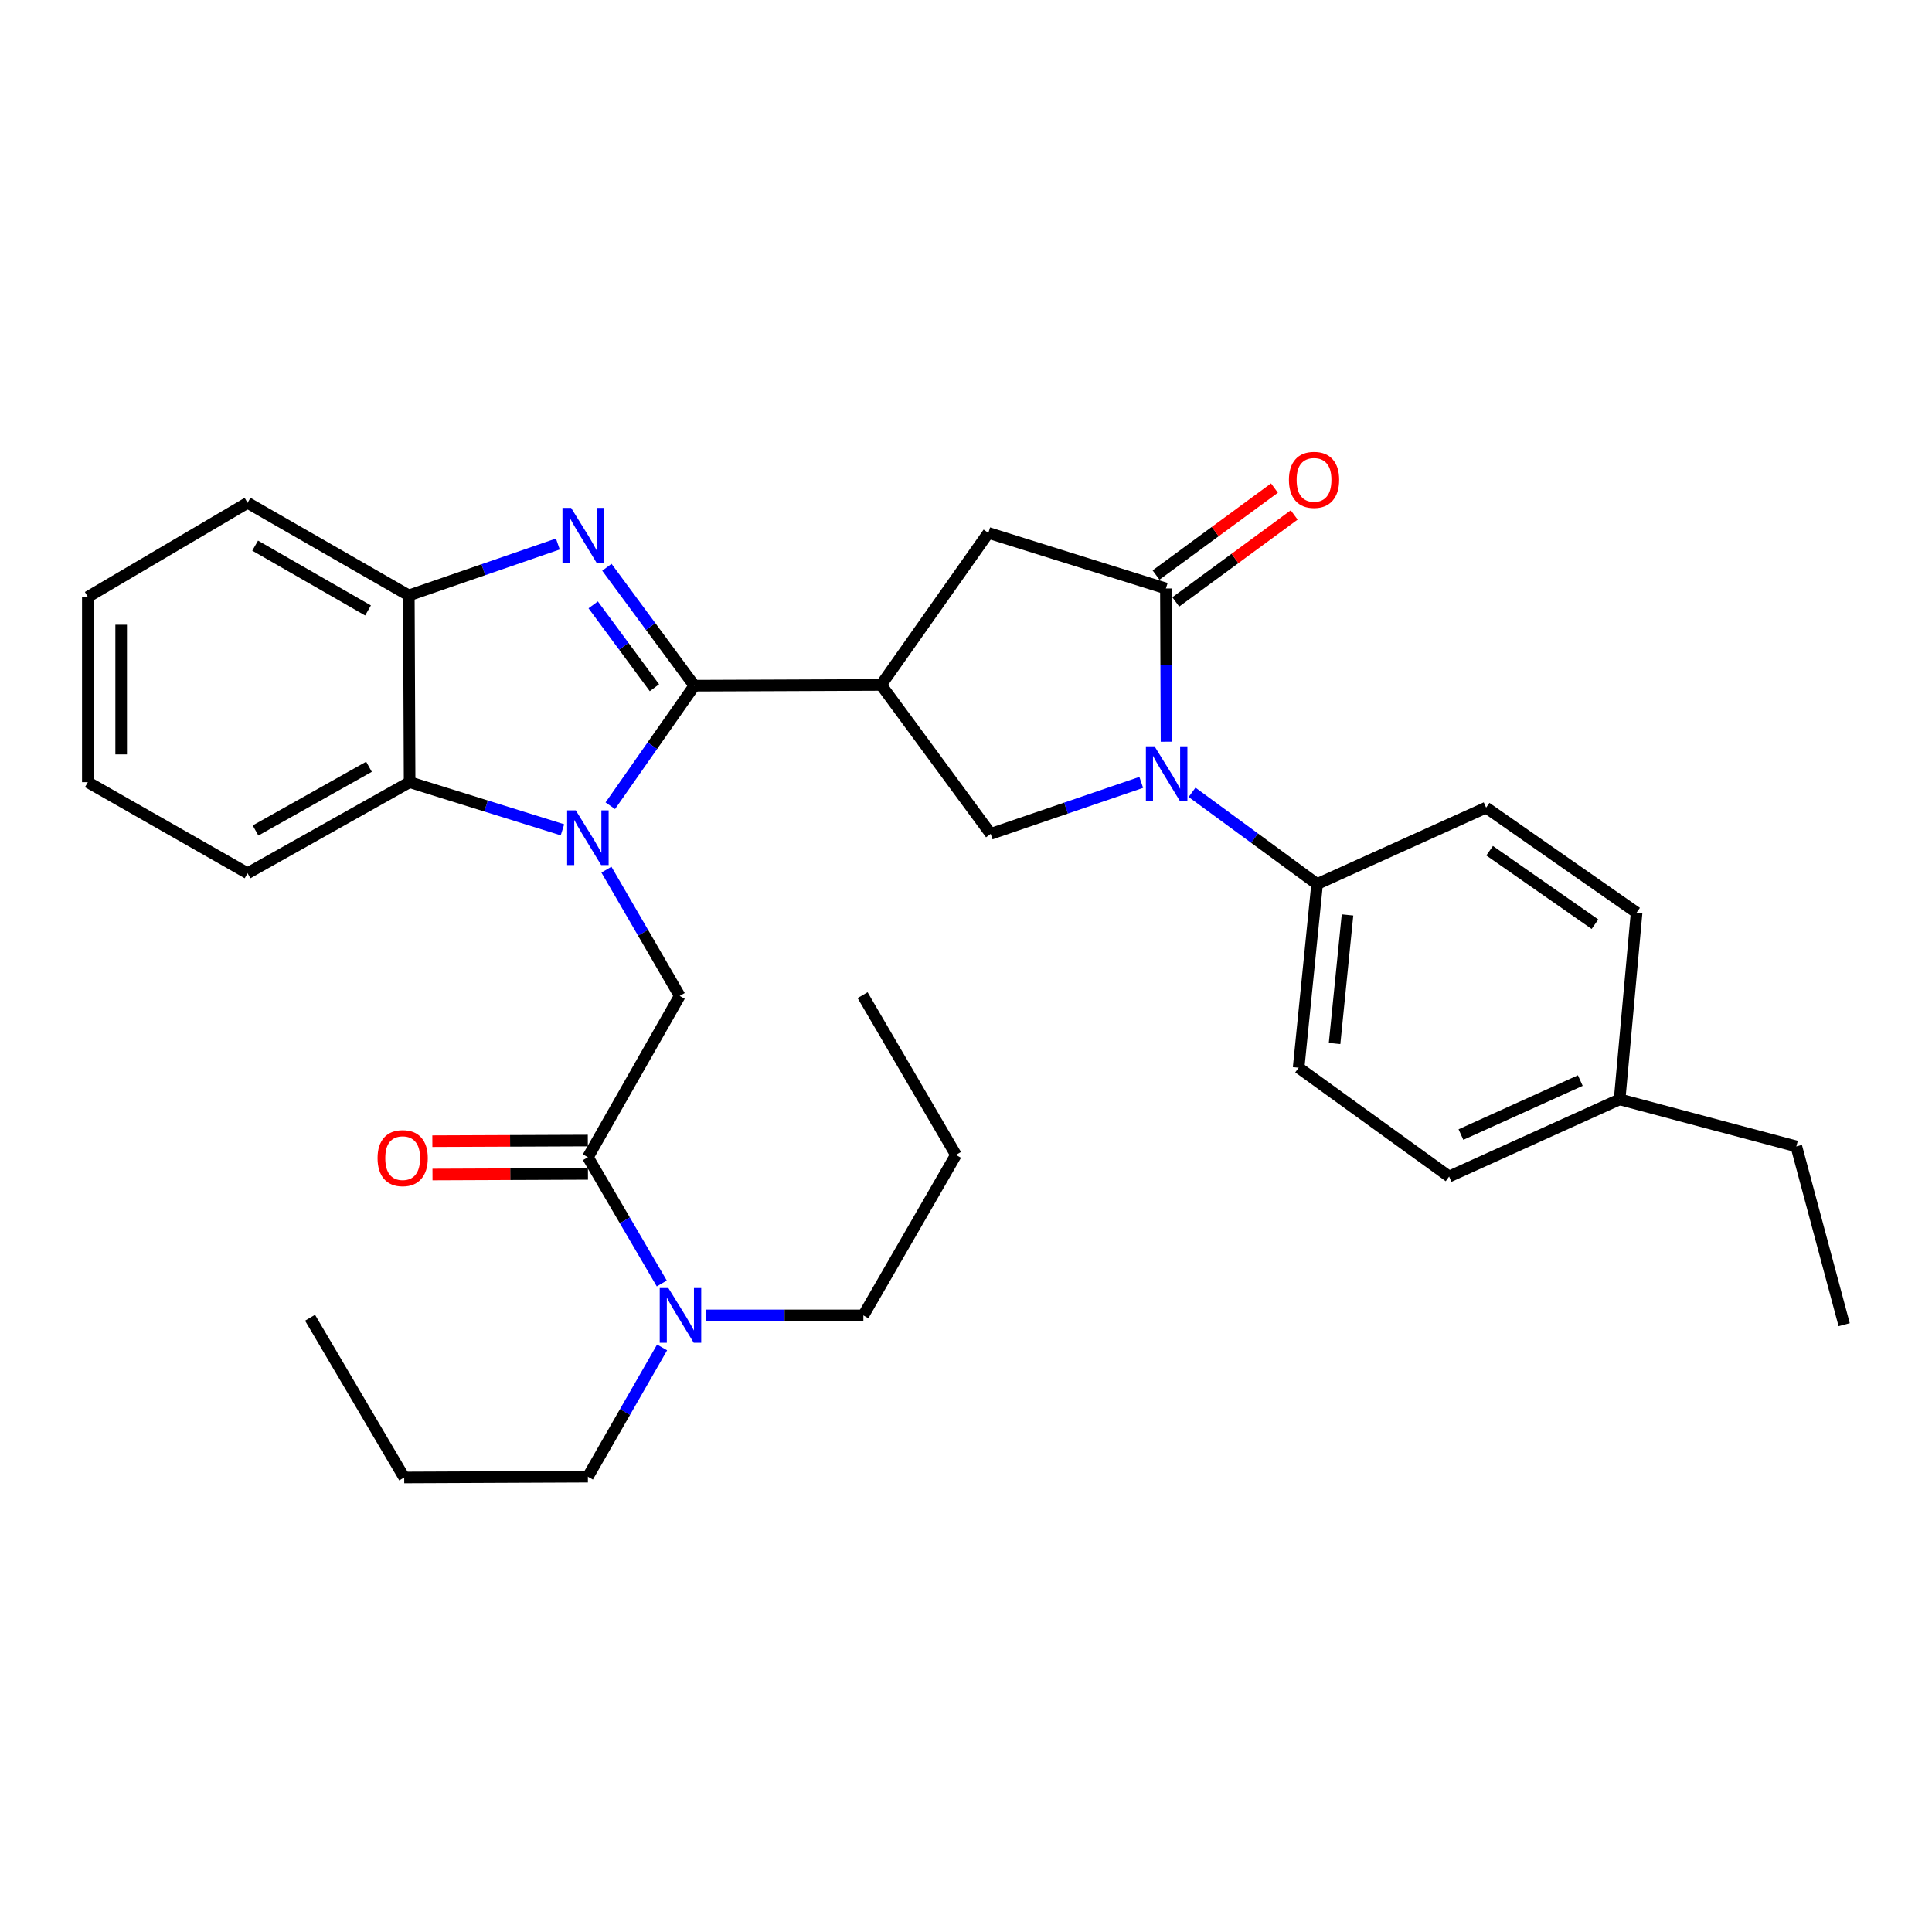 <?xml version='1.0' encoding='iso-8859-1'?>
<svg version='1.1' baseProfile='full'
              xmlns='http://www.w3.org/2000/svg'
                      xmlns:rdkit='http://www.rdkit.org/xml'
                      xmlns:xlink='http://www.w3.org/1999/xlink'
                  xml:space='preserve'
width='1000px' height='1000px' viewBox='0 0 1000 1000'>
<!-- END OF HEADER -->
<rect style='opacity:1.0;fill:#FFFFFF;stroke:none' width='1000' height='1000' x='0' y='0'> </rect>
<path class='bond-0' d='M 359.403,354.914 L 337.645,385.98' style='fill:none;fill-rule:evenodd;stroke:#000000;stroke-width:6px;stroke-linecap:butt;stroke-linejoin:miter;stroke-opacity:1' />
<path class='bond-0' d='M 337.645,385.98 L 315.888,417.045' style='fill:none;fill-rule:evenodd;stroke:#0000FF;stroke-width:6px;stroke-linecap:butt;stroke-linejoin:miter;stroke-opacity:1' />
<path class='bond-1' d='M 359.403,354.914 L 336.762,324.265' style='fill:none;fill-rule:evenodd;stroke:#000000;stroke-width:6px;stroke-linecap:butt;stroke-linejoin:miter;stroke-opacity:1' />
<path class='bond-1' d='M 336.762,324.265 L 314.12,293.616' style='fill:none;fill-rule:evenodd;stroke:#0000FF;stroke-width:6px;stroke-linecap:butt;stroke-linejoin:miter;stroke-opacity:1' />
<path class='bond-1' d='M 338.728,355.975 L 322.879,334.52' style='fill:none;fill-rule:evenodd;stroke:#000000;stroke-width:6px;stroke-linecap:butt;stroke-linejoin:miter;stroke-opacity:1' />
<path class='bond-1' d='M 322.879,334.52 L 307.031,313.066' style='fill:none;fill-rule:evenodd;stroke:#0000FF;stroke-width:6px;stroke-linecap:butt;stroke-linejoin:miter;stroke-opacity:1' />
<path class='bond-2' d='M 359.403,354.914 L 456.056,354.521' style='fill:none;fill-rule:evenodd;stroke:#000000;stroke-width:6px;stroke-linecap:butt;stroke-linejoin:miter;stroke-opacity:1' />
<path class='bond-6' d='M 313.882,450.134 L 332.85,482.809' style='fill:none;fill-rule:evenodd;stroke:#0000FF;stroke-width:6px;stroke-linecap:butt;stroke-linejoin:miter;stroke-opacity:1' />
<path class='bond-6' d='M 332.85,482.809 L 351.818,515.484' style='fill:none;fill-rule:evenodd;stroke:#000000;stroke-width:6px;stroke-linecap:butt;stroke-linejoin:miter;stroke-opacity:1' />
<path class='bond-7' d='M 291.132,429.507 L 251.575,417.179' style='fill:none;fill-rule:evenodd;stroke:#0000FF;stroke-width:6px;stroke-linecap:butt;stroke-linejoin:miter;stroke-opacity:1' />
<path class='bond-7' d='M 251.575,417.179 L 212.017,404.851' style='fill:none;fill-rule:evenodd;stroke:#000000;stroke-width:6px;stroke-linecap:butt;stroke-linejoin:miter;stroke-opacity:1' />
<path class='bond-8' d='M 288.744,281.566 L 250.175,294.878' style='fill:none;fill-rule:evenodd;stroke:#0000FF;stroke-width:6px;stroke-linecap:butt;stroke-linejoin:miter;stroke-opacity:1' />
<path class='bond-8' d='M 250.175,294.878 L 211.605,308.189' style='fill:none;fill-rule:evenodd;stroke:#000000;stroke-width:6px;stroke-linecap:butt;stroke-linejoin:miter;stroke-opacity:1' />
<path class='bond-5' d='M 456.056,354.521 L 512.782,431.613' style='fill:none;fill-rule:evenodd;stroke:#000000;stroke-width:6px;stroke-linecap:butt;stroke-linejoin:miter;stroke-opacity:1' />
<path class='bond-10' d='M 456.056,354.521 L 511.573,275.828' style='fill:none;fill-rule:evenodd;stroke:#000000;stroke-width:6px;stroke-linecap:butt;stroke-linejoin:miter;stroke-opacity:1' />
<path class='bond-3' d='M 590.707,404.957 L 551.744,418.285' style='fill:none;fill-rule:evenodd;stroke:#0000FF;stroke-width:6px;stroke-linecap:butt;stroke-linejoin:miter;stroke-opacity:1' />
<path class='bond-3' d='M 551.744,418.285 L 512.782,431.613' style='fill:none;fill-rule:evenodd;stroke:#000000;stroke-width:6px;stroke-linecap:butt;stroke-linejoin:miter;stroke-opacity:1' />
<path class='bond-11' d='M 617.008,410.108 L 649.37,433.843' style='fill:none;fill-rule:evenodd;stroke:#0000FF;stroke-width:6px;stroke-linecap:butt;stroke-linejoin:miter;stroke-opacity:1' />
<path class='bond-11' d='M 649.37,433.843 L 681.732,457.579' style='fill:none;fill-rule:evenodd;stroke:#000000;stroke-width:6px;stroke-linecap:butt;stroke-linejoin:miter;stroke-opacity:1' />
<path class='bond-33' d='M 603.787,383.903 L 603.629,344.248' style='fill:none;fill-rule:evenodd;stroke:#0000FF;stroke-width:6px;stroke-linecap:butt;stroke-linejoin:miter;stroke-opacity:1' />
<path class='bond-33' d='M 603.629,344.248 L 603.47,304.593' style='fill:none;fill-rule:evenodd;stroke:#000000;stroke-width:6px;stroke-linecap:butt;stroke-linejoin:miter;stroke-opacity:1' />
<path class='bond-4' d='M 603.47,304.593 L 511.573,275.828' style='fill:none;fill-rule:evenodd;stroke:#000000;stroke-width:6px;stroke-linecap:butt;stroke-linejoin:miter;stroke-opacity:1' />
<path class='bond-13' d='M 608.579,311.548 L 639.225,289.039' style='fill:none;fill-rule:evenodd;stroke:#000000;stroke-width:6px;stroke-linecap:butt;stroke-linejoin:miter;stroke-opacity:1' />
<path class='bond-13' d='M 639.225,289.039 L 669.87,266.53' style='fill:none;fill-rule:evenodd;stroke:#FF0000;stroke-width:6px;stroke-linecap:butt;stroke-linejoin:miter;stroke-opacity:1' />
<path class='bond-13' d='M 598.362,297.638 L 629.007,275.129' style='fill:none;fill-rule:evenodd;stroke:#000000;stroke-width:6px;stroke-linecap:butt;stroke-linejoin:miter;stroke-opacity:1' />
<path class='bond-13' d='M 629.007,275.129 L 659.653,252.62' style='fill:none;fill-rule:evenodd;stroke:#FF0000;stroke-width:6px;stroke-linecap:butt;stroke-linejoin:miter;stroke-opacity:1' />
<path class='bond-9' d='M 351.818,515.484 L 304.288,598.972' style='fill:none;fill-rule:evenodd;stroke:#000000;stroke-width:6px;stroke-linecap:butt;stroke-linejoin:miter;stroke-opacity:1' />
<path class='bond-20' d='M 212.017,404.851 L 128.137,451.979' style='fill:none;fill-rule:evenodd;stroke:#000000;stroke-width:6px;stroke-linecap:butt;stroke-linejoin:miter;stroke-opacity:1' />
<path class='bond-20' d='M 190.981,396.873 L 132.265,429.863' style='fill:none;fill-rule:evenodd;stroke:#000000;stroke-width:6px;stroke-linecap:butt;stroke-linejoin:miter;stroke-opacity:1' />
<path class='bond-32' d='M 212.017,404.851 L 211.605,308.189' style='fill:none;fill-rule:evenodd;stroke:#000000;stroke-width:6px;stroke-linecap:butt;stroke-linejoin:miter;stroke-opacity:1' />
<path class='bond-21' d='M 211.605,308.189 L 128.137,260.256' style='fill:none;fill-rule:evenodd;stroke:#000000;stroke-width:6px;stroke-linecap:butt;stroke-linejoin:miter;stroke-opacity:1' />
<path class='bond-21' d='M 190.49,315.966 L 132.062,282.413' style='fill:none;fill-rule:evenodd;stroke:#000000;stroke-width:6px;stroke-linecap:butt;stroke-linejoin:miter;stroke-opacity:1' />
<path class='bond-12' d='M 304.288,598.972 L 323.412,631.649' style='fill:none;fill-rule:evenodd;stroke:#000000;stroke-width:6px;stroke-linecap:butt;stroke-linejoin:miter;stroke-opacity:1' />
<path class='bond-12' d='M 323.412,631.649 L 342.536,664.326' style='fill:none;fill-rule:evenodd;stroke:#0000FF;stroke-width:6px;stroke-linecap:butt;stroke-linejoin:miter;stroke-opacity:1' />
<path class='bond-14' d='M 304.253,590.342 L 264.018,590.507' style='fill:none;fill-rule:evenodd;stroke:#000000;stroke-width:6px;stroke-linecap:butt;stroke-linejoin:miter;stroke-opacity:1' />
<path class='bond-14' d='M 264.018,590.507 L 223.783,590.672' style='fill:none;fill-rule:evenodd;stroke:#FF0000;stroke-width:6px;stroke-linecap:butt;stroke-linejoin:miter;stroke-opacity:1' />
<path class='bond-14' d='M 304.323,607.601 L 264.089,607.766' style='fill:none;fill-rule:evenodd;stroke:#000000;stroke-width:6px;stroke-linecap:butt;stroke-linejoin:miter;stroke-opacity:1' />
<path class='bond-14' d='M 264.089,607.766 L 223.854,607.931' style='fill:none;fill-rule:evenodd;stroke:#FF0000;stroke-width:6px;stroke-linecap:butt;stroke-linejoin:miter;stroke-opacity:1' />
<path class='bond-15' d='M 681.732,457.579 L 672.163,552.649' style='fill:none;fill-rule:evenodd;stroke:#000000;stroke-width:6px;stroke-linecap:butt;stroke-linejoin:miter;stroke-opacity:1' />
<path class='bond-15' d='M 697.469,473.568 L 690.771,540.117' style='fill:none;fill-rule:evenodd;stroke:#000000;stroke-width:6px;stroke-linecap:butt;stroke-linejoin:miter;stroke-opacity:1' />
<path class='bond-16' d='M 681.732,457.579 L 769.218,418.026' style='fill:none;fill-rule:evenodd;stroke:#000000;stroke-width:6px;stroke-linecap:butt;stroke-linejoin:miter;stroke-opacity:1' />
<path class='bond-22' d='M 365.318,680.858 L 406.099,680.858' style='fill:none;fill-rule:evenodd;stroke:#0000FF;stroke-width:6px;stroke-linecap:butt;stroke-linejoin:miter;stroke-opacity:1' />
<path class='bond-22' d='M 406.099,680.858 L 446.879,680.858' style='fill:none;fill-rule:evenodd;stroke:#000000;stroke-width:6px;stroke-linecap:butt;stroke-linejoin:miter;stroke-opacity:1' />
<path class='bond-23' d='M 342.7,697.424 L 323.494,730.875' style='fill:none;fill-rule:evenodd;stroke:#0000FF;stroke-width:6px;stroke-linecap:butt;stroke-linejoin:miter;stroke-opacity:1' />
<path class='bond-23' d='M 323.494,730.875 L 304.288,764.326' style='fill:none;fill-rule:evenodd;stroke:#000000;stroke-width:6px;stroke-linecap:butt;stroke-linejoin:miter;stroke-opacity:1' />
<path class='bond-18' d='M 672.163,552.649 L 750.06,608.963' style='fill:none;fill-rule:evenodd;stroke:#000000;stroke-width:6px;stroke-linecap:butt;stroke-linejoin:miter;stroke-opacity:1' />
<path class='bond-17' d='M 769.218,418.026 L 847.106,472.364' style='fill:none;fill-rule:evenodd;stroke:#000000;stroke-width:6px;stroke-linecap:butt;stroke-linejoin:miter;stroke-opacity:1' />
<path class='bond-17' d='M 771.026,440.332 L 825.547,478.369' style='fill:none;fill-rule:evenodd;stroke:#000000;stroke-width:6px;stroke-linecap:butt;stroke-linejoin:miter;stroke-opacity:1' />
<path class='bond-19' d='M 847.106,472.364 L 838.313,569.026' style='fill:none;fill-rule:evenodd;stroke:#000000;stroke-width:6px;stroke-linecap:butt;stroke-linejoin:miter;stroke-opacity:1' />
<path class='bond-35' d='M 750.06,608.963 L 838.313,569.026' style='fill:none;fill-rule:evenodd;stroke:#000000;stroke-width:6px;stroke-linecap:butt;stroke-linejoin:miter;stroke-opacity:1' />
<path class='bond-35' d='M 756.182,587.248 L 817.959,559.293' style='fill:none;fill-rule:evenodd;stroke:#000000;stroke-width:6px;stroke-linecap:butt;stroke-linejoin:miter;stroke-opacity:1' />
<path class='bond-24' d='M 838.313,569.026 L 929.778,593.381' style='fill:none;fill-rule:evenodd;stroke:#000000;stroke-width:6px;stroke-linecap:butt;stroke-linejoin:miter;stroke-opacity:1' />
<path class='bond-27' d='M 128.137,451.979 L 45.455,404.851' style='fill:none;fill-rule:evenodd;stroke:#000000;stroke-width:6px;stroke-linecap:butt;stroke-linejoin:miter;stroke-opacity:1' />
<path class='bond-28' d='M 128.137,260.256 L 45.455,308.975' style='fill:none;fill-rule:evenodd;stroke:#000000;stroke-width:6px;stroke-linecap:butt;stroke-linejoin:miter;stroke-opacity:1' />
<path class='bond-25' d='M 446.879,680.858 L 494.813,597.773' style='fill:none;fill-rule:evenodd;stroke:#000000;stroke-width:6px;stroke-linecap:butt;stroke-linejoin:miter;stroke-opacity:1' />
<path class='bond-26' d='M 304.288,764.326 L 209.217,764.738' style='fill:none;fill-rule:evenodd;stroke:#000000;stroke-width:6px;stroke-linecap:butt;stroke-linejoin:miter;stroke-opacity:1' />
<path class='bond-29' d='M 929.778,593.381 L 954.545,685.662' style='fill:none;fill-rule:evenodd;stroke:#000000;stroke-width:6px;stroke-linecap:butt;stroke-linejoin:miter;stroke-opacity:1' />
<path class='bond-31' d='M 494.813,597.773 L 446.477,515.091' style='fill:none;fill-rule:evenodd;stroke:#000000;stroke-width:6px;stroke-linecap:butt;stroke-linejoin:miter;stroke-opacity:1' />
<path class='bond-30' d='M 209.217,764.738 L 160.479,682.066' style='fill:none;fill-rule:evenodd;stroke:#000000;stroke-width:6px;stroke-linecap:butt;stroke-linejoin:miter;stroke-opacity:1' />
<path class='bond-34' d='M 45.455,404.851 L 45.455,308.975' style='fill:none;fill-rule:evenodd;stroke:#000000;stroke-width:6px;stroke-linecap:butt;stroke-linejoin:miter;stroke-opacity:1' />
<path class='bond-34' d='M 62.714,390.47 L 62.714,323.357' style='fill:none;fill-rule:evenodd;stroke:#000000;stroke-width:6px;stroke-linecap:butt;stroke-linejoin:miter;stroke-opacity:1' />
<path  class='atom-1' d='M 298.028 419.447
L 307.308 434.447
Q 308.228 435.927, 309.708 438.607
Q 311.188 441.287, 311.268 441.447
L 311.268 419.447
L 315.028 419.447
L 315.028 447.767
L 311.148 447.767
L 301.188 431.367
Q 300.028 429.447, 298.788 427.247
Q 297.588 425.047, 297.228 424.367
L 297.228 447.767
L 293.548 447.767
L 293.548 419.447
L 298.028 419.447
' fill='#0000FF'/>
<path  class='atom-2' d='M 295.612 262.876
L 304.892 277.876
Q 305.812 279.356, 307.292 282.036
Q 308.772 284.716, 308.852 284.876
L 308.852 262.876
L 312.612 262.876
L 312.612 291.196
L 308.732 291.196
L 298.772 274.796
Q 297.612 272.876, 296.372 270.676
Q 295.172 268.476, 294.812 267.796
L 294.812 291.196
L 291.132 291.196
L 291.132 262.876
L 295.612 262.876
' fill='#0000FF'/>
<path  class='atom-4' d='M 597.594 386.3
L 606.874 401.3
Q 607.794 402.78, 609.274 405.46
Q 610.754 408.14, 610.834 408.3
L 610.834 386.3
L 614.594 386.3
L 614.594 414.62
L 610.714 414.62
L 600.754 398.22
Q 599.594 396.3, 598.354 394.1
Q 597.154 391.9, 596.794 391.22
L 596.794 414.62
L 593.114 414.62
L 593.114 386.3
L 597.594 386.3
' fill='#0000FF'/>
<path  class='atom-13' d='M 345.952 666.698
L 355.232 681.698
Q 356.152 683.178, 357.632 685.858
Q 359.112 688.538, 359.192 688.698
L 359.192 666.698
L 362.952 666.698
L 362.952 695.018
L 359.072 695.018
L 349.112 678.618
Q 347.952 676.698, 346.712 674.498
Q 345.512 672.298, 345.152 671.618
L 345.152 695.018
L 341.472 695.018
L 341.472 666.698
L 345.952 666.698
' fill='#0000FF'/>
<path  class='atom-14' d='M 667.14 248.36
Q 667.14 241.56, 670.5 237.76
Q 673.86 233.96, 680.14 233.96
Q 686.42 233.96, 689.78 237.76
Q 693.14 241.56, 693.14 248.36
Q 693.14 255.24, 689.74 259.16
Q 686.34 263.04, 680.14 263.04
Q 673.9 263.04, 670.5 259.16
Q 667.14 255.28, 667.14 248.36
M 680.14 259.84
Q 684.46 259.84, 686.78 256.96
Q 689.14 254.04, 689.14 248.36
Q 689.14 242.8, 686.78 240
Q 684.46 237.16, 680.14 237.16
Q 675.82 237.16, 673.46 239.96
Q 671.14 242.76, 671.14 248.36
Q 671.14 254.08, 673.46 256.96
Q 675.82 259.84, 680.14 259.84
' fill='#FF0000'/>
<path  class='atom-15' d='M 195.422 599.445
Q 195.422 592.645, 198.782 588.845
Q 202.142 585.045, 208.422 585.045
Q 214.702 585.045, 218.062 588.845
Q 221.422 592.645, 221.422 599.445
Q 221.422 606.325, 218.022 610.245
Q 214.622 614.125, 208.422 614.125
Q 202.182 614.125, 198.782 610.245
Q 195.422 606.365, 195.422 599.445
M 208.422 610.925
Q 212.742 610.925, 215.062 608.045
Q 217.422 605.125, 217.422 599.445
Q 217.422 593.885, 215.062 591.085
Q 212.742 588.245, 208.422 588.245
Q 204.102 588.245, 201.742 591.045
Q 199.422 593.845, 199.422 599.445
Q 199.422 605.165, 201.742 608.045
Q 204.102 610.925, 208.422 610.925
' fill='#FF0000'/>
</svg>
